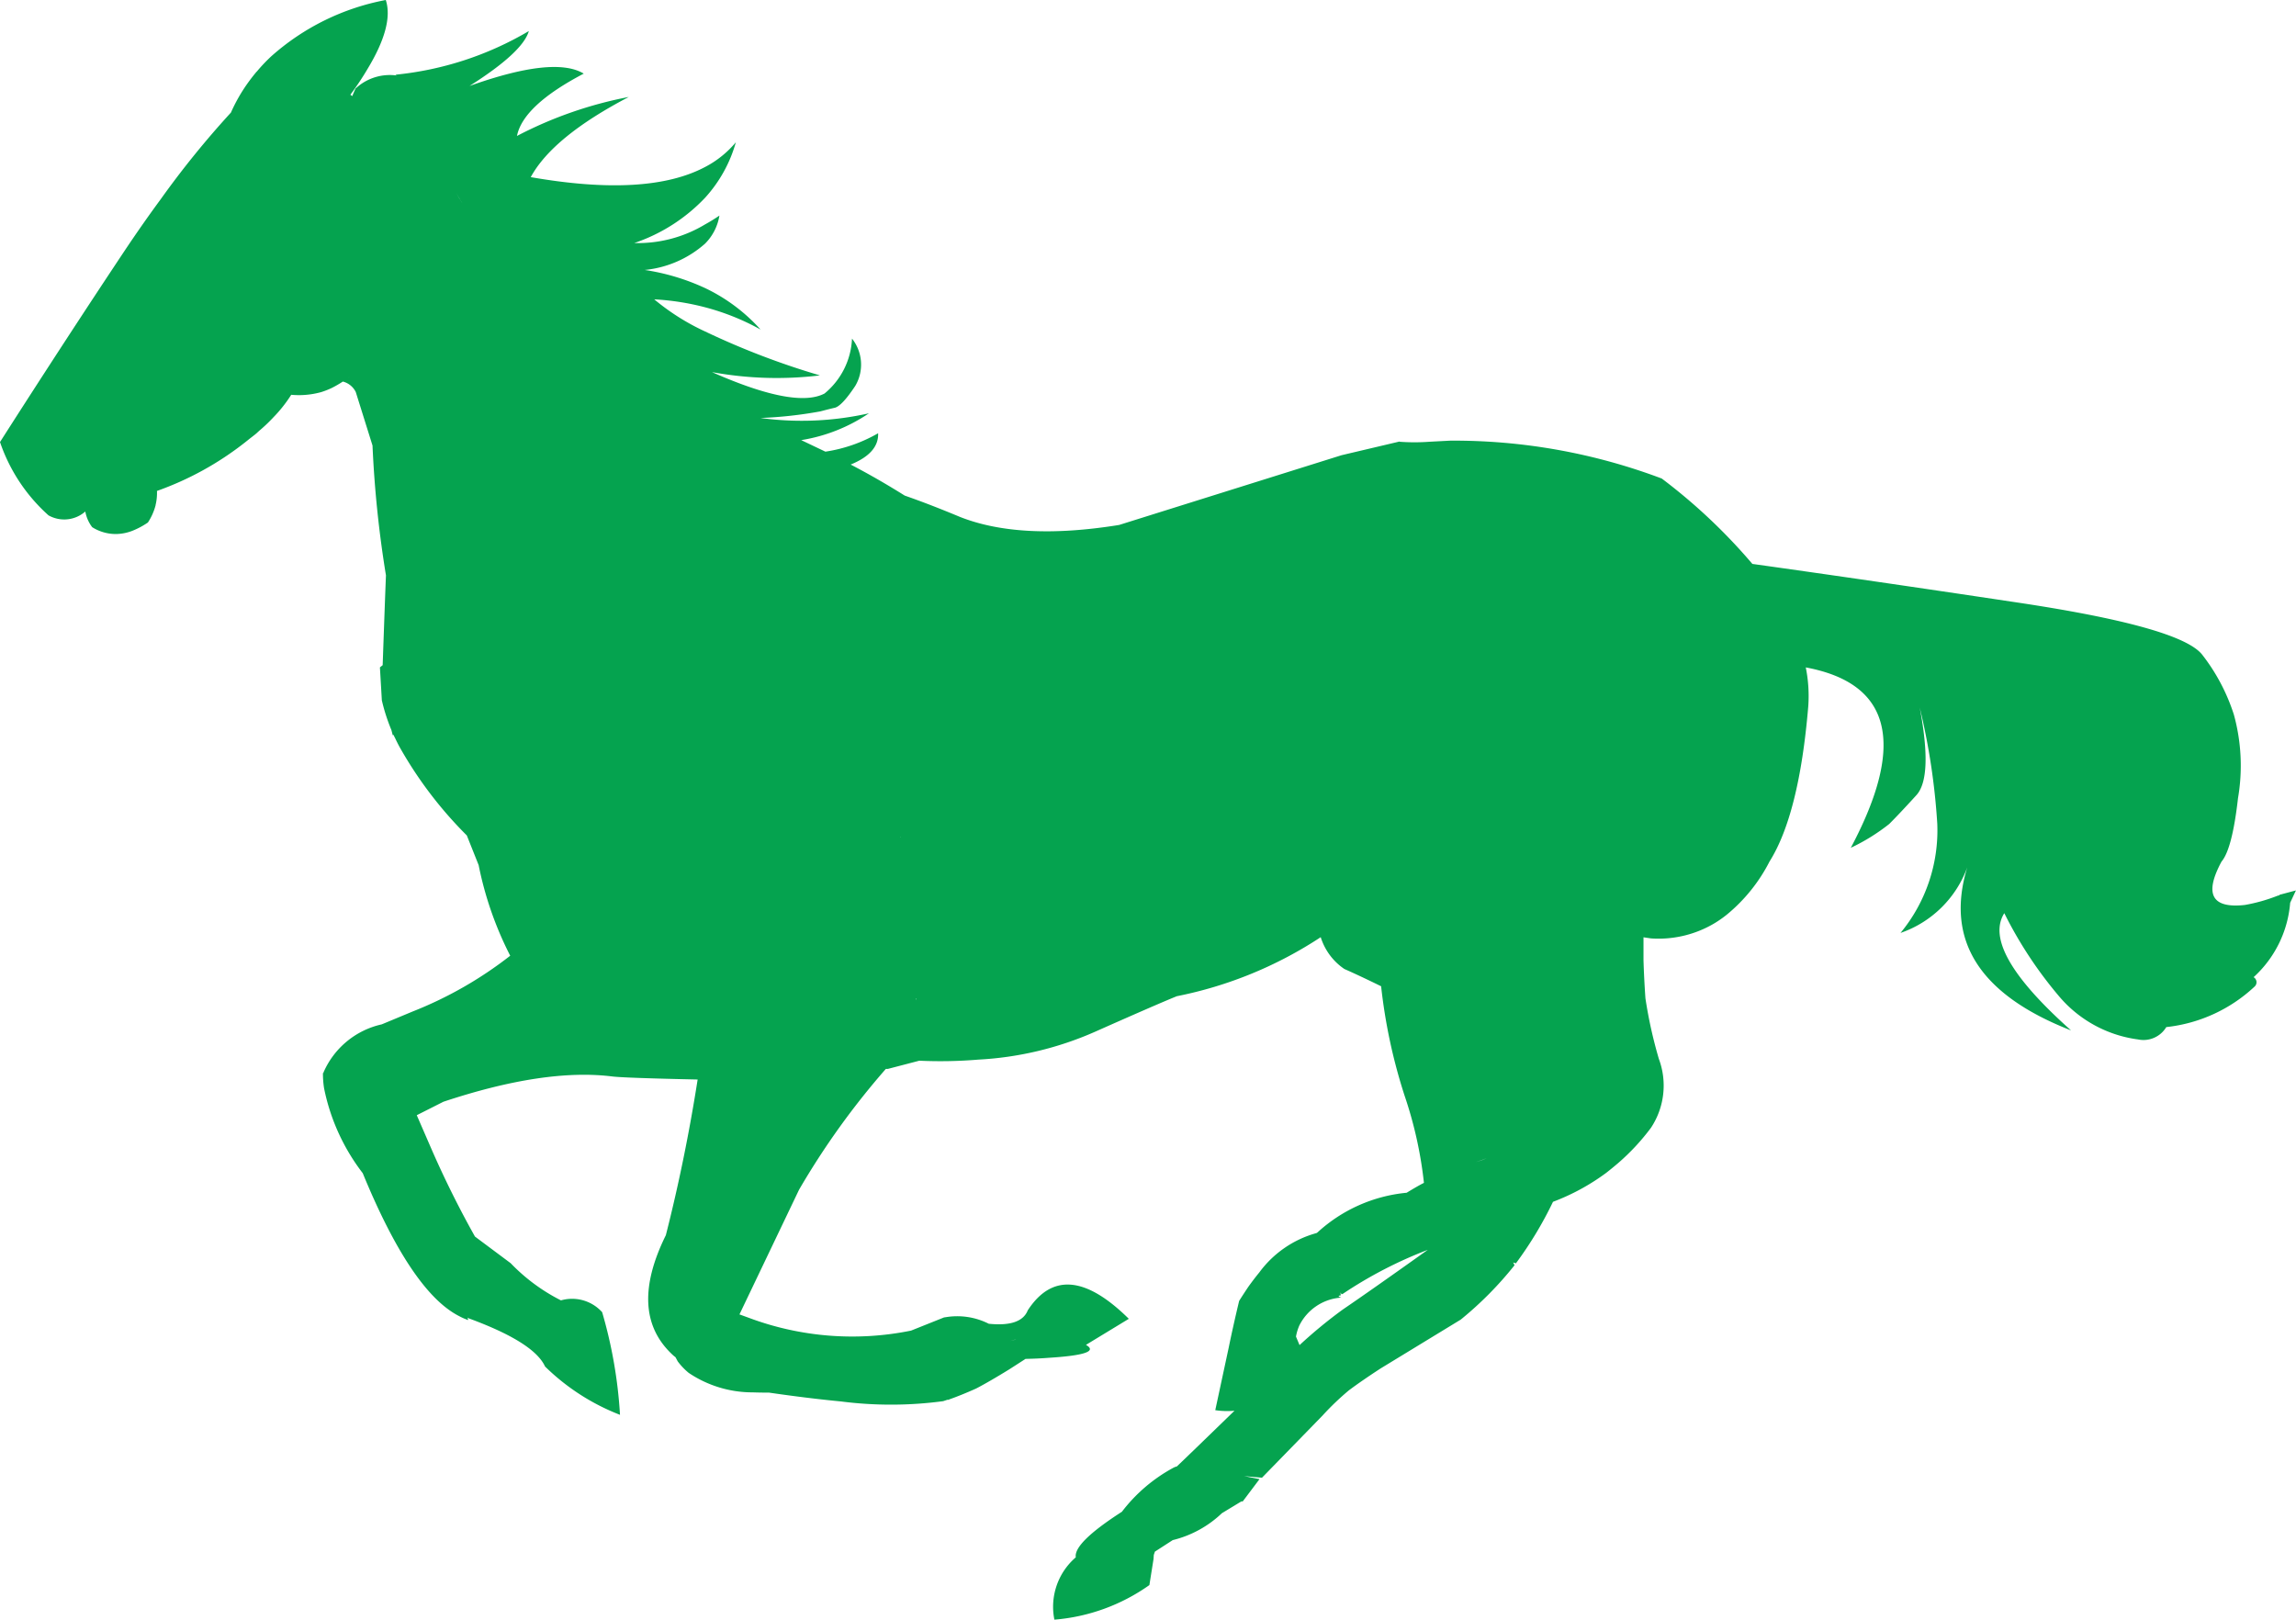 <svg xmlns="http://www.w3.org/2000/svg" width="144.425" height="101.885" viewBox="0 0 144.425 101.885">
  <g id="channel-img_01_pc" transform="translate(-309.512 -763.171)">
    <path id="パス_85599" data-name="パス 85599" d="M16.149,4.508a10.444,10.444,0,0,1,.915-.967A14.992,14.992,0,0,1,24.267,0q.518,1.589-1.157,4.352a17.609,17.609,0,0,1-1.071,1.606l.121.086q.017-.052.207-.484l.086-.069a3.168,3.168,0,0,1,2.5-.743L24.871,4.7a20.456,20.456,0,0,0,8.394-2.746q-.38,1.33-3.731,3.454,5.32-1.9,7.185-.777-3.817,2-4.2,3.921A25.438,25.438,0,0,1,39.552,6.1q-4.784,2.5-6.166,5.043,7.344,1.283,10.967-.639a6.317,6.317,0,0,0,1.934-1.554,8.646,8.646,0,0,1-1.934,3.489,10.962,10.962,0,0,1-4.456,2.85,8.2,8.2,0,0,0,4.456-1.174q.448-.246.9-.553a3.229,3.229,0,0,1-.9,1.762,6.708,6.708,0,0,1-3.8,1.658,13.912,13.912,0,0,1,3.8,1.14,11.079,11.079,0,0,1,3.489,2.608,15.08,15.08,0,0,0-3.489-1.4,16.077,16.077,0,0,0-3.2-.5,14.455,14.455,0,0,0,3.2,2.021,48.708,48.708,0,0,0,7.22,2.763,22.511,22.511,0,0,1-6.788-.207q5.233,2.315,7.081,1.347A4.737,4.737,0,0,0,53.594,21.3a2.631,2.631,0,0,1,.207,2.971q-.846,1.278-1.3,1.382-.242.052-.9.225a26.271,26.271,0,0,1-3.765.415,19.23,19.23,0,0,0,6.822-.294A10.574,10.574,0,0,1,50.4,27.686l1.52.725a9.45,9.45,0,0,0,3.316-1.157q.052,1.244-1.727,1.969,1.693.881,3.4,1.952,1.589.553,3.489,1.347,3.817,1.5,10,.5l13.99-4.387,3.662-.864-.017.017a12.842,12.842,0,0,0,1.883,0l1.313-.069a37.078,37.078,0,0,1,13.3,2.383,35.572,35.572,0,0,1,5.7,5.371q7.513,1.053,16.253,2.366Q137.1,39.4,138.518,41.175a12.157,12.157,0,0,1,2,3.782,12.081,12.081,0,0,1,.259,5.251q-.363,3.2-1.036,3.99-1.658,3.074,1.468,2.729a10.654,10.654,0,0,0,2.073-.587l.086-.017.017-.035,1.036-.276-.363.777a7.087,7.087,0,0,1-2.3,4.681.368.368,0,0,1,.052.6,9.632,9.632,0,0,1-5.544,2.539,1.674,1.674,0,0,1-1.779.777,7.851,7.851,0,0,1-4.905-2.643,25.989,25.989,0,0,1-3.506-5.3q-1.468,2.332,4.2,7.375-8.636-3.368-6.529-10.259a6.843,6.843,0,0,1-4.2,4.128,10.134,10.134,0,0,0,2.314-6.857,42.125,42.125,0,0,0-1.105-7.323q.829,4.37-.207,5.51t-1.71,1.814a12.375,12.375,0,0,1-2.418,1.5q5.233-9.845-2.833-11.347a9.043,9.043,0,0,1,.155,2.47q-.57,6.771-2.435,9.741a10.488,10.488,0,0,1-2.677,3.333,6.94,6.94,0,0,1-.76.535,6.869,6.869,0,0,1-4.024.967l-.466-.069v1.451q.035,1.14.121,2.383a28.564,28.564,0,0,0,.846,3.817,4.807,4.807,0,0,1-.5,4.335,13.958,13.958,0,0,1-2.055,2.211q-.363.311-.76.622A13.811,13.811,0,0,1,97.688,75.6a23.776,23.776,0,0,1-2.332,3.869l-.173-.052.086.173a22.312,22.312,0,0,1-3.385,3.42l-5.043,3.074q-1.244.812-2,1.382a16.968,16.968,0,0,0-1.658,1.589l-3.8,3.9-1.123-.1.967.19-1.054,1.4h-.086l-1.226.743a6.83,6.83,0,0,1-3.092,1.693l-1.123.725-.069.207-.017.259L72.3,99.709a12,12,0,0,1-5.976,2.176,4.1,4.1,0,0,1,1.347-3.921q-.155-.9,2.9-2.867a10.129,10.129,0,0,1,3.23-2.763.835.835,0,0,1,.225-.086q.587-.553,3.627-3.506a4.959,4.959,0,0,1-1.209-.035l.846-3.938q.276-1.347.656-2.936.294-.466.587-.9.346-.483.674-.881a6.647,6.647,0,0,1,3.61-2.487l.052-.035a9.636,9.636,0,0,1,5.613-2.5q.708-.432,1.088-.622a25.652,25.652,0,0,0-1.226-5.51,34.517,34.517,0,0,1-1.468-6.857q-1.3-.639-2.314-1.088a3.774,3.774,0,0,1-1.485-2,25.474,25.474,0,0,1-9.05,3.713q-1.278.518-5.164,2.245a20.861,20.861,0,0,1-7.323,1.744,28.723,28.723,0,0,1-3.713.069l-1.986.518h-.121a48.623,48.623,0,0,0-5.458,7.6l-3.748,7.841.57.207a18.557,18.557,0,0,0,10.225.812l2.073-.829.121-.017a4.392,4.392,0,0,1,2.694.415q2.038.207,2.453-.846,2.28-3.489,6.356.535L68.309,84.6q1.053.6-2.332.812-.639.052-1.468.069l-1.019.656q-1.261.777-2.09,1.209-.967.432-1.71.691v.017h-.1l-.259.086a24.7,24.7,0,0,1-6.442.017q-2-.19-4.508-.553-.535,0-1.036-.017a7.188,7.188,0,0,1-4.024-1.226,4.1,4.1,0,0,1-.691-.725l-.138-.259a2.4,2.4,0,0,1-.259-.225Q39.5,82.524,41.884,77.7q1.209-4.75,2-9.793-4.594-.1-5.354-.19-4.249-.535-10.639,1.589l-1.675.846.915,2.107a61.575,61.575,0,0,0,2.746,5.527l2.245,1.675A11.715,11.715,0,0,0,35.286,81.8a2.542,2.542,0,0,1,2.591.743A29.068,29.068,0,0,1,39,89a13.9,13.9,0,0,1-4.715-3.04q-.691-1.52-4.784-3.023l-.086-.052.035.155a3.791,3.791,0,0,1-.587-.259q-2.988-1.537-6.045-8.981a12.951,12.951,0,0,1-2.435-5.354,6.046,6.046,0,0,1-.069-.95h.035v-.035a5.233,5.233,0,0,1,3.662-3.023l1.952-.812a24.662,24.662,0,0,0,6.131-3.506,21.884,21.884,0,0,1-1.986-5.7l-.743-1.865a25.514,25.514,0,0,1-4.249-5.6q-.14-.261-.259-.518-.056-.1-.1-.207l-.052.017-.086-.328a11.714,11.714,0,0,1-.6-1.865l-.121-2.073.173-.138q.173-4.905.207-5.648a69.479,69.479,0,0,1-.846-8.169l-1.054-3.368a1.249,1.249,0,0,0-.812-.656,7.072,7.072,0,0,1-.691.4,5.171,5.171,0,0,1-.656.259,5.236,5.236,0,0,1-1.9.173,8.6,8.6,0,0,1-1.105,1.4,10.3,10.3,0,0,1-.95.9.015.015,0,0,1-.017.017,2.4,2.4,0,0,1-.259.225l-.311.242q-.121.1-.259.207a19.444,19.444,0,0,1-5.544,3.057,3.229,3.229,0,0,1-.086.881v.017a3.628,3.628,0,0,1-.484,1.088,4.965,4.965,0,0,1-.967.518,2.948,2.948,0,0,1-1.071.207,2.783,2.783,0,0,1-1.468-.432,2.3,2.3,0,0,1-.432-.984,2.012,2.012,0,0,1-2.314.242A10.865,10.865,0,0,1,0,27.807q4.128-6.46,7.876-12.09,1.133-1.691,2.228-3.178a57.657,57.657,0,0,1,4.422-5.458,10.5,10.5,0,0,1,1.019-1.8q.294-.415.6-.777M28.93,12.539q-.115-.195-.225-.4.1.193.207.38a.058.058,0,0,0,.017.017,2.119,2.119,0,0,0,.155.242c-.054-.078-.106-.159-.155-.242M21.883,23.766l.138-.1-.121.086-.017.017M56.651,52.644h-.035l.035.017v-.017m.967,10.277V62.8H57.6l.017.121m6.235,21.348.069-.035a1.973,1.973,0,0,1-.38.121,1.7,1.7,0,0,0,.311-.086m20.484-2.781q-.276.035.035.138a3.179,3.179,0,0,0-2.643,1.762,3.022,3.022,0,0,0-.207.691l.225.535a29.6,29.6,0,0,1,2.729-2.245q1.8-1.226,5.337-3.748a26.743,26.743,0,0,0-5.337,2.763l-.086.035L84.32,81.3l.017.19m8.895-8.515a2.907,2.907,0,0,0,.276-.121,4.612,4.612,0,0,1-.691.242q.216-.052.415-.121" transform="translate(309.512 763.171)" fill="#05a34f"/>
  </g>
</svg>
